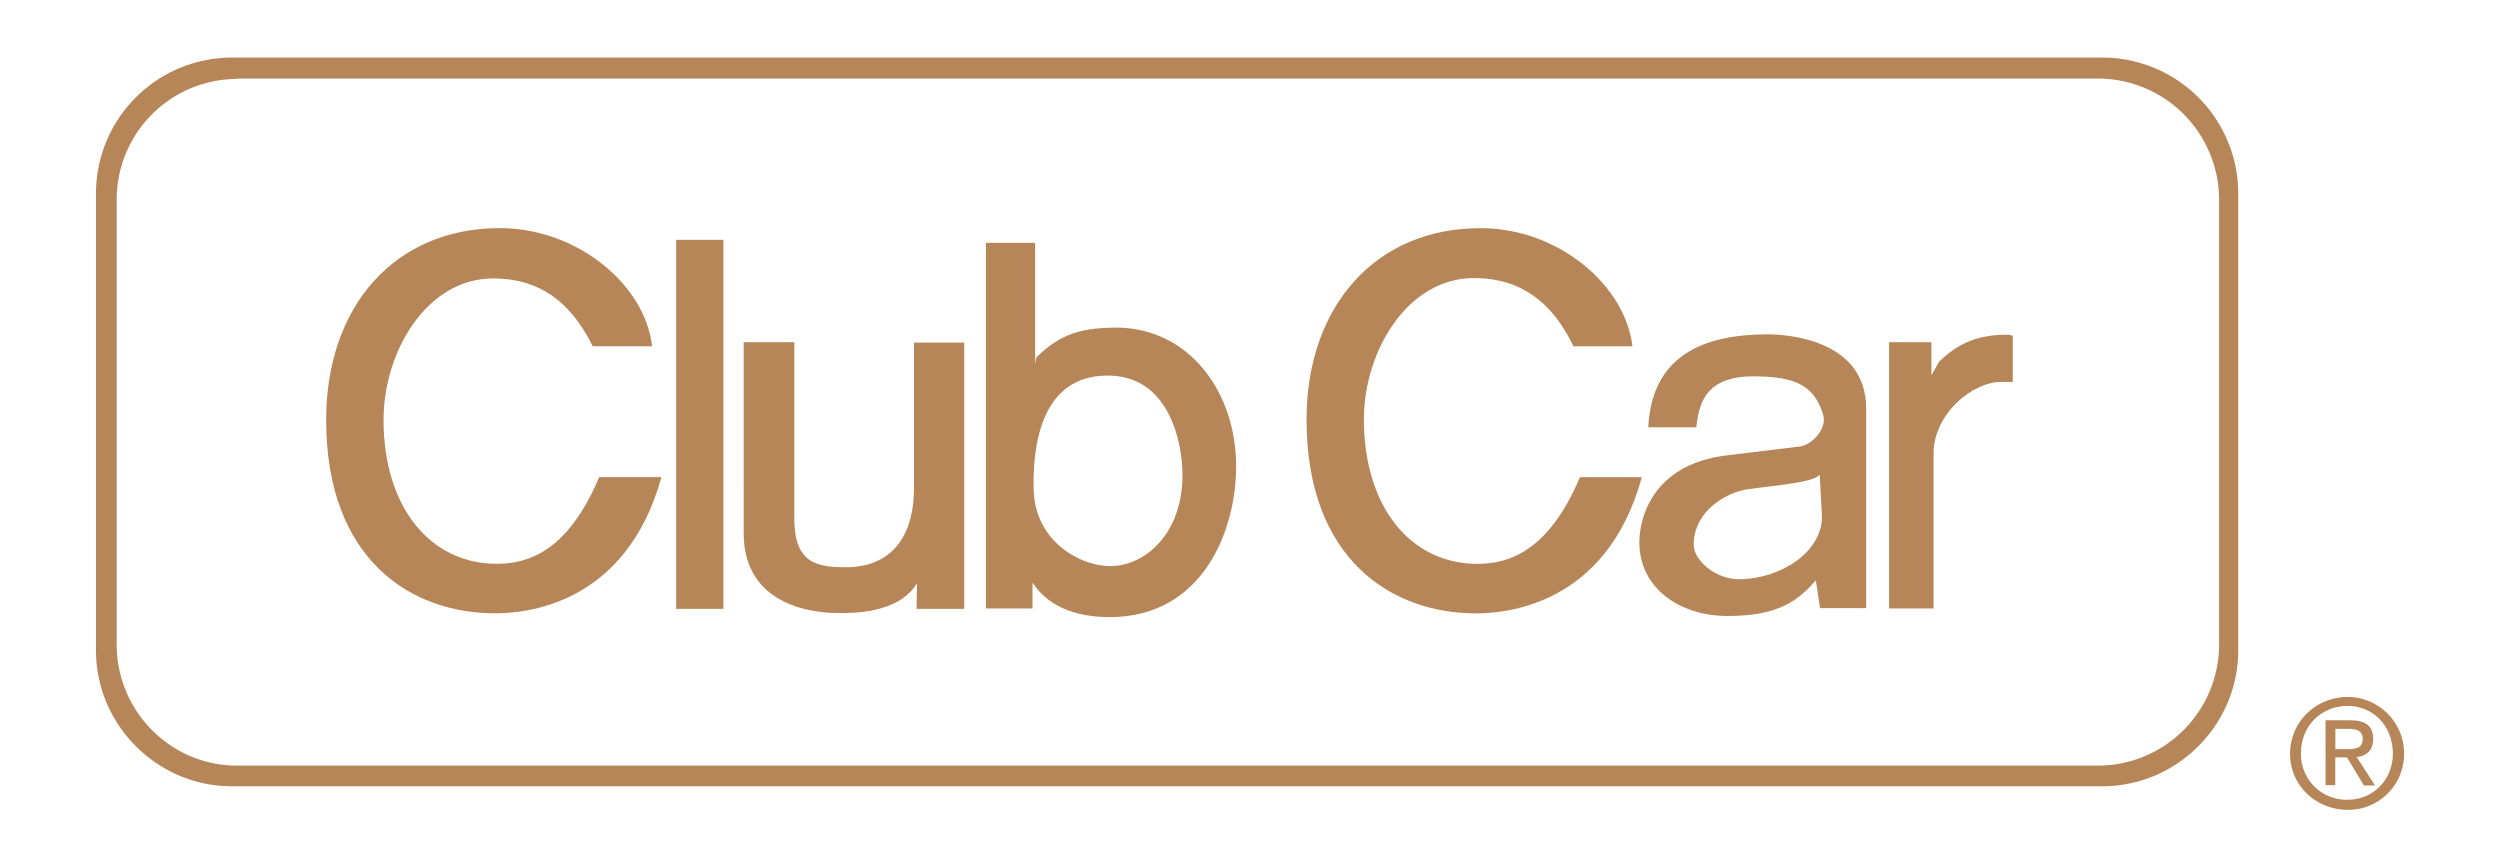 <?xml version="1.0" encoding="UTF-8"?> <svg xmlns="http://www.w3.org/2000/svg" id="Capa_1" data-name="Capa 1" viewBox="0 0 1181.03 409.79"><defs><style>.cls-1{fill:#b78658;}.cls-2{fill:none;}</style></defs><path class="cls-1" d="M1087,356c0-13.11,9.57-22.5,22.14-22.5,11.88,0,21.27,9.39,21.27,22.5,0,12.41-9.39,21.8-21.27,21.8A21.53,21.53,0,0,1,1087,356m22.14,26.58a26.38,26.38,0,0,0,26.58-26.4,26.73,26.73,0,0,0-26.58-26.93c-14.88,0-27.28,11.52-27.28,26.93,0,15.06,12.4,26.4,27.28,26.4"></path><path class="cls-1" d="M1103.26,353.9v-9.57h6.38c3.19,0,6.55.71,6.55,4.79,0,4.42-3.54,4.78-7.44,4.78h-5.49m0,3.9h5.49l8,13.28H1122l-8.68-13.46c4.43-.35,7.79-3,7.79-8.5,0-6.21-3.54-8.86-10.81-8.86h-11.69v30.65h4.61V357.8"></path><path class="cls-1" d="M743.24,163.44c-12.58-26.05-30.48-32.07-47-32.07-31.19,0-51.92,34.37-51.92,66.79,0,40.75,21.62,68.21,53.69,68.21,15.06,0,33.66-6.2,48.37-40.92h29.23c-16.83,61.3-65.38,64.31-78.49,64.31-39.15,0-79.9-25-79.9-91.6,0-53.15,32.42-90.71,82.74-90.36,36.32.18,67.86,26.93,71.22,55.81h-28"></path><path class="cls-1" d="M913.33,287.46H892.42V161.66h20v15.6l3.72-6.56c7.8-7.26,16.3-12.58,31.89-12.58,2.66,0,1.24.35,2.84.53v21.79h-5c-14.18-.35-32.43,15.42-32.43,33.67v73.35"></path><path class="cls-1" d="M859.64,224.38c-3.36,2.66-7.79,3.55-34,6.74-10.45,1.59-25.51,10.45-25.51,26.22,0,7.26,10.1,16.3,21.44,16.3,19.67-.18,39.15-12.76,39.15-29.59l-1.06-19.67m-1.77,49.79c-8.15,9-16.83,16.83-41.64,16.83-23,0-41.81-13.29-41.81-34.9,0-10.63,5.67-36.5,40.93-40.93l34.9-4.25c4.79-.36,13.11-7.8,11-15.06-4.26-13.64-12.76-18.07-33-18.07-24.09,0-25.69,14.7-26.93,24.09H778.67c1.6-33.48,25.52-43.94,56.34-43.94,10.1,0,46.6,2.84,46.6,35.08v94.26H859.82l-2-13.11"></path><path class="cls-1" d="M558.62,224.38c0-16.12-6.73-47.12-35.43-46.95-31.36,0-35.26,33-34.91,53.15.36,25.34,22.15,36.86,36.15,36.86,16.65,0,34.19-15.42,34.19-43.06m-92.84,63.08V114.71H489v57.41l.53-3.19c11.87-11.87,22.33-14,37.56-14.18,34.55,0,56.88,30.3,56.88,65.56,0,30.3-15.77,71.22-59.71,71.22-22.32,0-31.89-9.39-36.5-16.3v12.23h-22"></path><path class="cls-1" d="M279.92,163.44c-12.75-25.87-30.47-31.9-47-31.9-31.18,0-51.73,34.38-51.73,66.8,0,40.75,21.61,68,53.5,68,15.24,0,33.67-6.2,48.37-40.92h29.41c-17,61.3-65.55,64.31-78.66,64.31-39.33,0-79.73-25-79.73-91.42,0-53.33,32.25-90.89,82.74-90.54,36.32.36,68,26.93,71.23,55.81H279.92"></path><path class="cls-1" d="M433,287.46l.18-11.87c-9,14.7-31.54,14-37.21,14-18.42,0-44.64-7.26-44.64-37.56V161.66h23.91v83.45c0,20.91,10.64,22.86,24.28,22.86,24.63,0,32.24-18.6,32.24-36.85V161.84h23.75v125.8H433"></path><rect class="cls-1" x="319.43" y="113.29" width="22.32" height="174.34"></rect><path class="cls-2" d="M991.11,37.11H112v.18A57,57,0,0,0,55.09,94.51v210c0,31.53,25.51,57.22,56.87,57.22H991.11a57.31,57.31,0,0,0,57.22-57.22V94.34A57.31,57.31,0,0,0,991.11,37.11Z"></path><path class="cls-1" d="M993.23,27.19H109.48A64.27,64.27,0,0,0,45.34,91.5V307.3c0,35.08,28.88,64.14,64.14,64.14H993.23c35.26,0,64.14-29.06,64.14-64.14V91.5A64.27,64.27,0,0,0,993.23,27.19Zm55.1,277.28a57.31,57.31,0,0,1-57.22,57.22H112c-31.36,0-56.87-25.69-56.87-57.22v-210A57,57,0,0,1,112,37.29v-.18H991.11a57.31,57.31,0,0,1,57.22,57.23Z"></path></svg> 